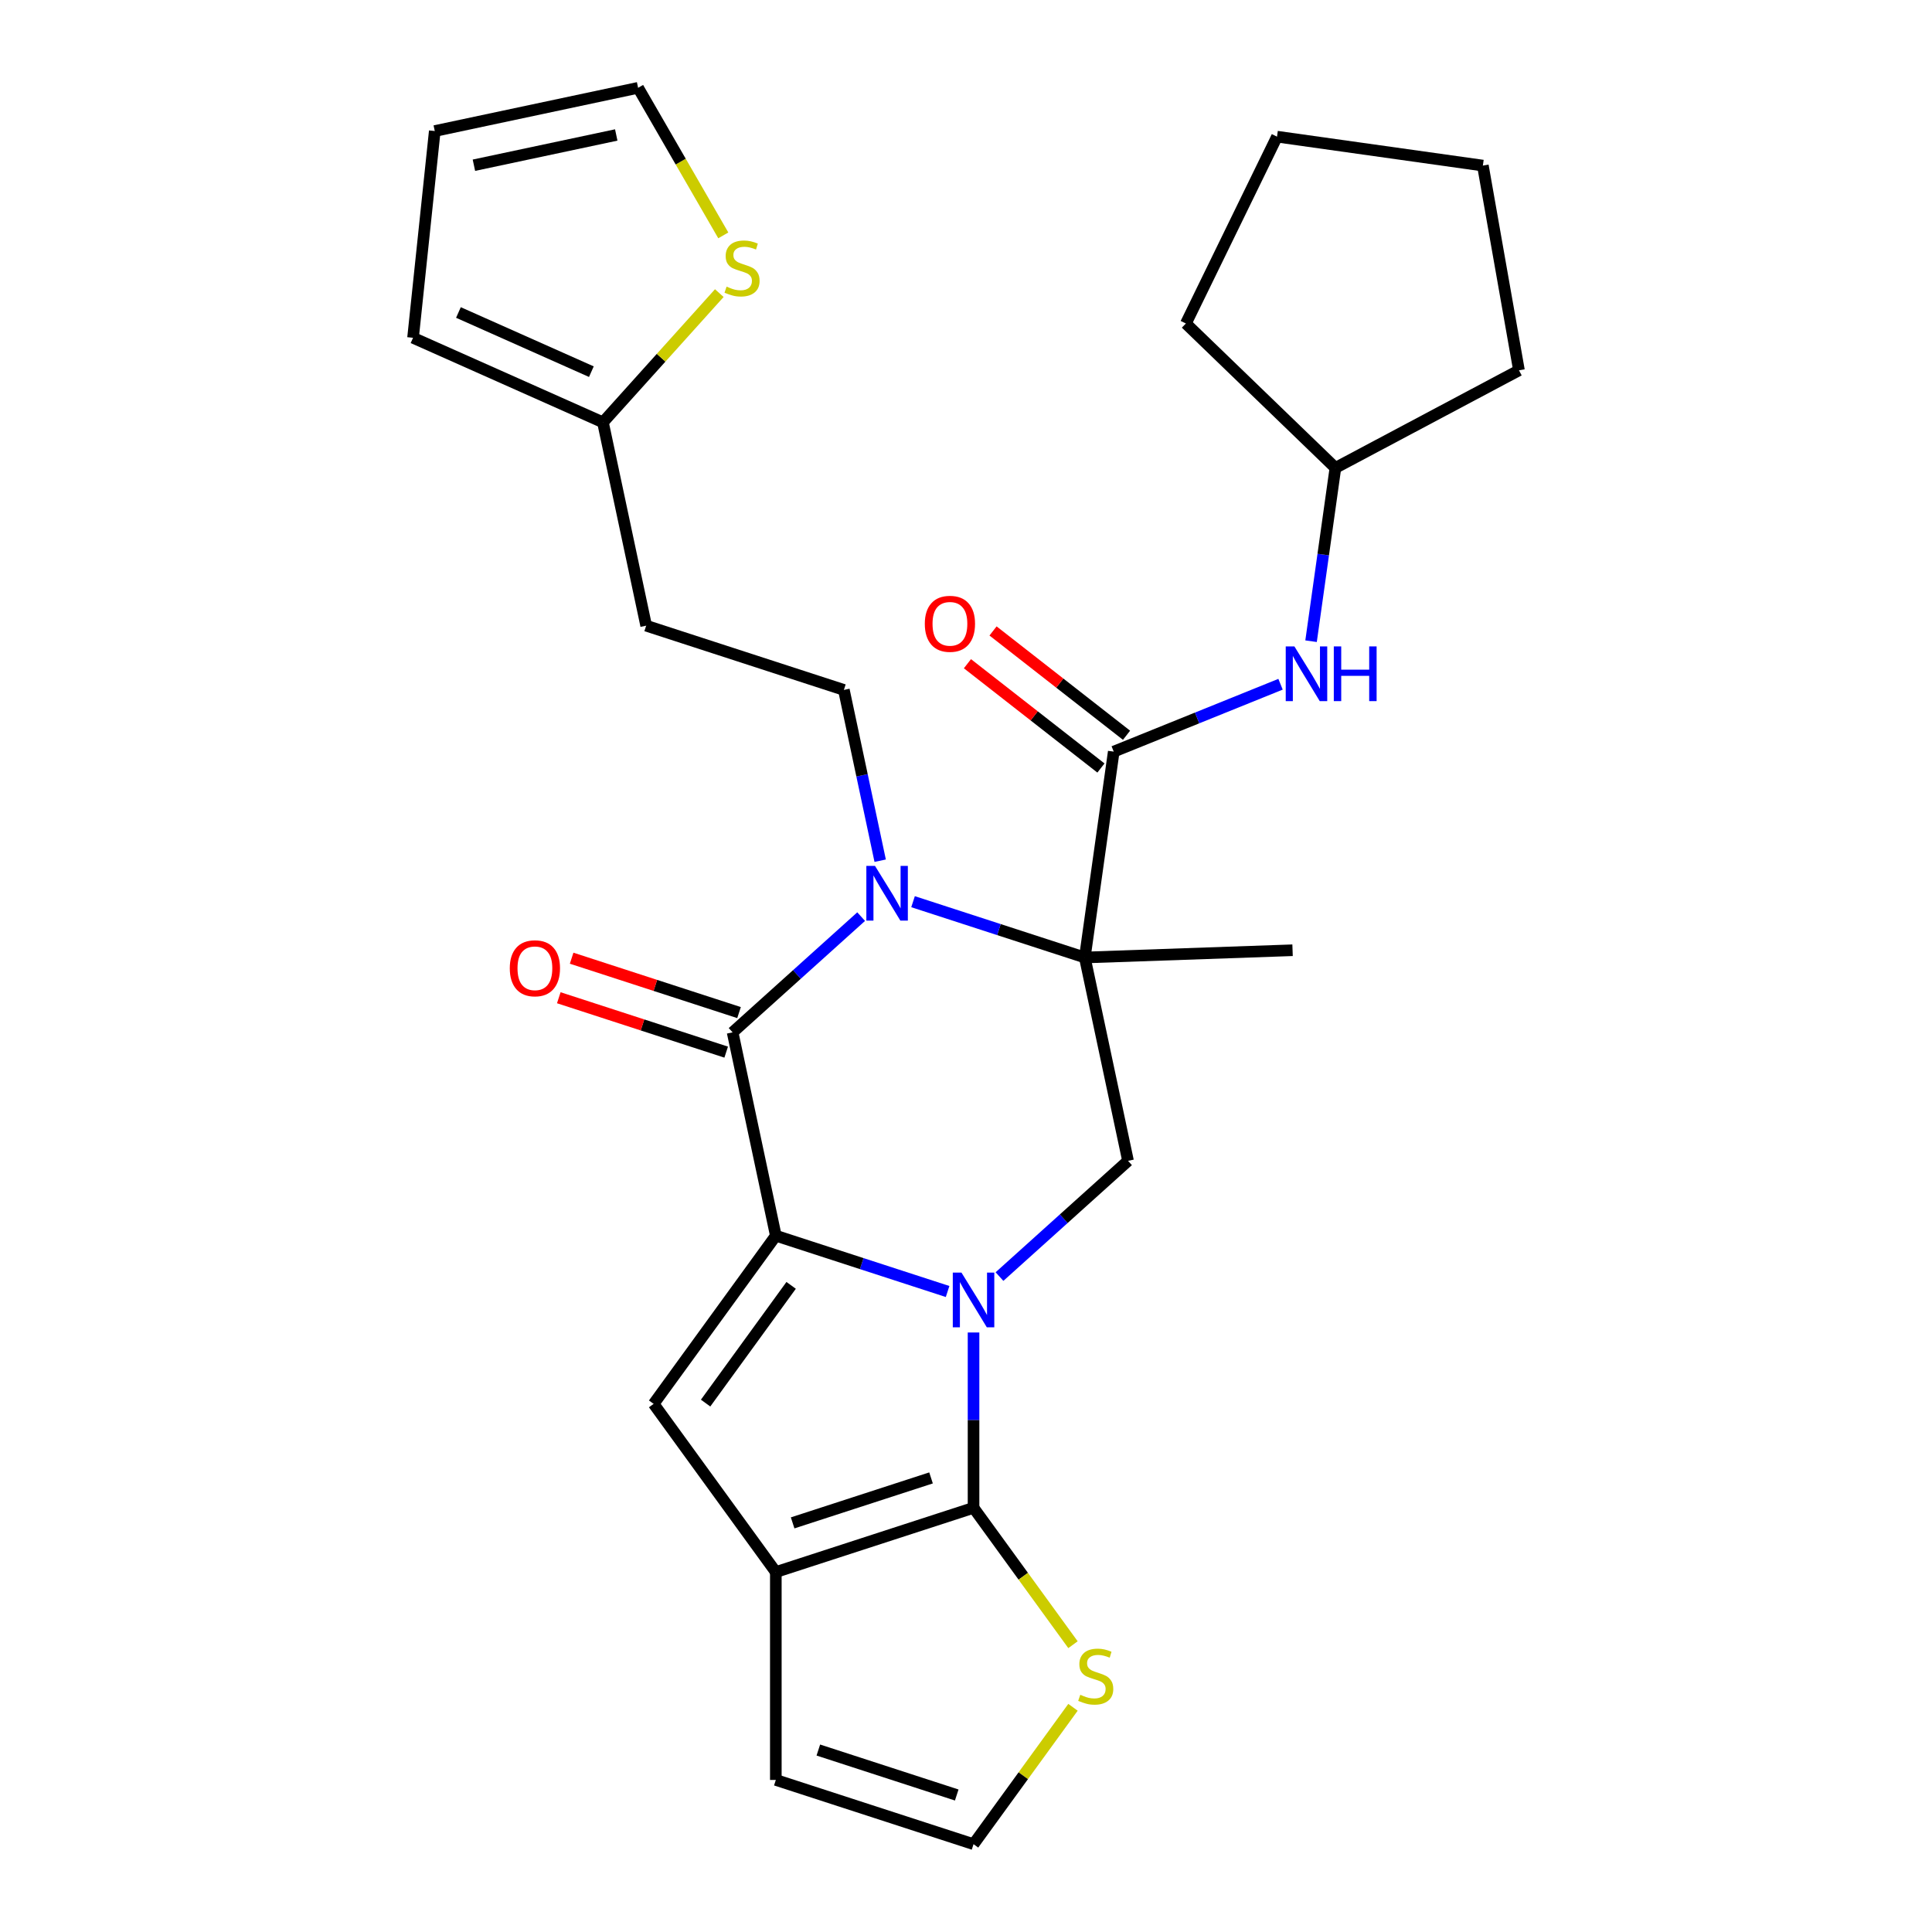 <?xml version='1.0' encoding='iso-8859-1'?>
<svg version='1.1' baseProfile='full'
              xmlns='http://www.w3.org/2000/svg'
                      xmlns:rdkit='http://www.rdkit.org/xml'
                      xmlns:xlink='http://www.w3.org/1999/xlink'
                  xml:space='preserve'
width='1000px' height='1000px' viewBox='0 0 1000 1000'>
<!-- END OF HEADER -->
<rect style='opacity:1.0;fill:#FFFFFF;stroke:none' width='1000' height='1000' x='0' y='0'> </rect>
<path class='bond-0' d='M 490.473,668.482 L 446.021,654.038' style='fill:none;fill-rule:evenodd;stroke:#0000FF;stroke-width:6px;stroke-linecap:butt;stroke-linejoin:miter;stroke-opacity:1' />
<path class='bond-0' d='M 446.021,654.038 L 401.569,639.595' style='fill:none;fill-rule:evenodd;stroke:#000000;stroke-width:6px;stroke-linecap:butt;stroke-linejoin:miter;stroke-opacity:1' />
<path class='bond-4' d='M 503.903,689.695 L 503.903,735.07' style='fill:none;fill-rule:evenodd;stroke:#0000FF;stroke-width:6px;stroke-linecap:butt;stroke-linejoin:miter;stroke-opacity:1' />
<path class='bond-4' d='M 503.903,735.07 L 503.903,780.445' style='fill:none;fill-rule:evenodd;stroke:#000000;stroke-width:6px;stroke-linecap:butt;stroke-linejoin:miter;stroke-opacity:1' />
<path class='bond-8' d='M 517.333,660.753 L 550.599,630.8' style='fill:none;fill-rule:evenodd;stroke:#0000FF;stroke-width:6px;stroke-linecap:butt;stroke-linejoin:miter;stroke-opacity:1' />
<path class='bond-8' d='M 550.599,630.8 L 583.865,600.847' style='fill:none;fill-rule:evenodd;stroke:#000000;stroke-width:6px;stroke-linecap:butt;stroke-linejoin:miter;stroke-opacity:1' />
<path class='bond-3' d='M 401.569,639.595 L 379.198,534.347' style='fill:none;fill-rule:evenodd;stroke:#000000;stroke-width:6px;stroke-linecap:butt;stroke-linejoin:miter;stroke-opacity:1' />
<path class='bond-5' d='M 401.569,639.595 L 338.323,726.645' style='fill:none;fill-rule:evenodd;stroke:#000000;stroke-width:6px;stroke-linecap:butt;stroke-linejoin:miter;stroke-opacity:1' />
<path class='bond-5' d='M 409.492,665.302 L 365.22,726.237' style='fill:none;fill-rule:evenodd;stroke:#000000;stroke-width:6px;stroke-linecap:butt;stroke-linejoin:miter;stroke-opacity:1' />
<path class='bond-1' d='M 561.494,495.598 L 583.865,600.847' style='fill:none;fill-rule:evenodd;stroke:#000000;stroke-width:6px;stroke-linecap:butt;stroke-linejoin:miter;stroke-opacity:1' />
<path class='bond-2' d='M 561.494,495.598 L 517.042,481.155' style='fill:none;fill-rule:evenodd;stroke:#000000;stroke-width:6px;stroke-linecap:butt;stroke-linejoin:miter;stroke-opacity:1' />
<path class='bond-2' d='M 517.042,481.155 L 472.59,466.712' style='fill:none;fill-rule:evenodd;stroke:#0000FF;stroke-width:6px;stroke-linecap:butt;stroke-linejoin:miter;stroke-opacity:1' />
<path class='bond-7' d='M 561.494,495.598 L 576.469,389.046' style='fill:none;fill-rule:evenodd;stroke:#000000;stroke-width:6px;stroke-linecap:butt;stroke-linejoin:miter;stroke-opacity:1' />
<path class='bond-22' d='M 561.494,495.598 L 669.028,491.843' style='fill:none;fill-rule:evenodd;stroke:#000000;stroke-width:6px;stroke-linecap:butt;stroke-linejoin:miter;stroke-opacity:1' />
<path class='bond-10' d='M 455.578,445.498 L 446.184,401.299' style='fill:none;fill-rule:evenodd;stroke:#0000FF;stroke-width:6px;stroke-linecap:butt;stroke-linejoin:miter;stroke-opacity:1' />
<path class='bond-10' d='M 446.184,401.299 L 436.789,357.1' style='fill:none;fill-rule:evenodd;stroke:#000000;stroke-width:6px;stroke-linecap:butt;stroke-linejoin:miter;stroke-opacity:1' />
<path class='bond-29' d='M 445.73,474.441 L 412.464,504.394' style='fill:none;fill-rule:evenodd;stroke:#0000FF;stroke-width:6px;stroke-linecap:butt;stroke-linejoin:miter;stroke-opacity:1' />
<path class='bond-29' d='M 412.464,504.394 L 379.198,534.347' style='fill:none;fill-rule:evenodd;stroke:#000000;stroke-width:6px;stroke-linecap:butt;stroke-linejoin:miter;stroke-opacity:1' />
<path class='bond-16' d='M 382.523,524.113 L 339.201,510.037' style='fill:none;fill-rule:evenodd;stroke:#000000;stroke-width:6px;stroke-linecap:butt;stroke-linejoin:miter;stroke-opacity:1' />
<path class='bond-16' d='M 339.201,510.037 L 295.879,495.961' style='fill:none;fill-rule:evenodd;stroke:#FF0000;stroke-width:6px;stroke-linecap:butt;stroke-linejoin:miter;stroke-opacity:1' />
<path class='bond-16' d='M 375.873,544.58 L 332.551,530.504' style='fill:none;fill-rule:evenodd;stroke:#000000;stroke-width:6px;stroke-linecap:butt;stroke-linejoin:miter;stroke-opacity:1' />
<path class='bond-16' d='M 332.551,530.504 L 289.229,516.428' style='fill:none;fill-rule:evenodd;stroke:#FF0000;stroke-width:6px;stroke-linecap:butt;stroke-linejoin:miter;stroke-opacity:1' />
<path class='bond-6' d='M 503.903,780.445 L 401.569,813.695' style='fill:none;fill-rule:evenodd;stroke:#000000;stroke-width:6px;stroke-linecap:butt;stroke-linejoin:miter;stroke-opacity:1' />
<path class='bond-6' d='M 481.902,764.966 L 410.269,788.241' style='fill:none;fill-rule:evenodd;stroke:#000000;stroke-width:6px;stroke-linecap:butt;stroke-linejoin:miter;stroke-opacity:1' />
<path class='bond-9' d='M 503.903,780.445 L 529.64,815.87' style='fill:none;fill-rule:evenodd;stroke:#000000;stroke-width:6px;stroke-linecap:butt;stroke-linejoin:miter;stroke-opacity:1' />
<path class='bond-9' d='M 529.64,815.87 L 555.378,851.295' style='fill:none;fill-rule:evenodd;stroke:#CCCC00;stroke-width:6px;stroke-linecap:butt;stroke-linejoin:miter;stroke-opacity:1' />
<path class='bond-28' d='M 338.323,726.645 L 401.569,813.695' style='fill:none;fill-rule:evenodd;stroke:#000000;stroke-width:6px;stroke-linecap:butt;stroke-linejoin:miter;stroke-opacity:1' />
<path class='bond-15' d='M 401.569,813.695 L 401.569,921.295' style='fill:none;fill-rule:evenodd;stroke:#000000;stroke-width:6px;stroke-linecap:butt;stroke-linejoin:miter;stroke-opacity:1' />
<path class='bond-11' d='M 576.469,389.046 L 619.636,371.605' style='fill:none;fill-rule:evenodd;stroke:#000000;stroke-width:6px;stroke-linecap:butt;stroke-linejoin:miter;stroke-opacity:1' />
<path class='bond-11' d='M 619.636,371.605 L 662.803,354.164' style='fill:none;fill-rule:evenodd;stroke:#0000FF;stroke-width:6px;stroke-linecap:butt;stroke-linejoin:miter;stroke-opacity:1' />
<path class='bond-17' d='M 583.093,380.567 L 548.543,353.573' style='fill:none;fill-rule:evenodd;stroke:#000000;stroke-width:6px;stroke-linecap:butt;stroke-linejoin:miter;stroke-opacity:1' />
<path class='bond-17' d='M 548.543,353.573 L 513.993,326.58' style='fill:none;fill-rule:evenodd;stroke:#FF0000;stroke-width:6px;stroke-linecap:butt;stroke-linejoin:miter;stroke-opacity:1' />
<path class='bond-17' d='M 569.844,397.525 L 535.294,370.531' style='fill:none;fill-rule:evenodd;stroke:#000000;stroke-width:6px;stroke-linecap:butt;stroke-linejoin:miter;stroke-opacity:1' />
<path class='bond-17' d='M 535.294,370.531 L 500.744,343.538' style='fill:none;fill-rule:evenodd;stroke:#FF0000;stroke-width:6px;stroke-linecap:butt;stroke-linejoin:miter;stroke-opacity:1' />
<path class='bond-14' d='M 555.378,883.695 L 529.64,919.12' style='fill:none;fill-rule:evenodd;stroke:#CCCC00;stroke-width:6px;stroke-linecap:butt;stroke-linejoin:miter;stroke-opacity:1' />
<path class='bond-14' d='M 529.64,919.12 L 503.903,954.545' style='fill:none;fill-rule:evenodd;stroke:#000000;stroke-width:6px;stroke-linecap:butt;stroke-linejoin:miter;stroke-opacity:1' />
<path class='bond-18' d='M 436.789,357.1 L 334.455,323.85' style='fill:none;fill-rule:evenodd;stroke:#000000;stroke-width:6px;stroke-linecap:butt;stroke-linejoin:miter;stroke-opacity:1' />
<path class='bond-23' d='M 678.602,331.888 L 684.905,287.037' style='fill:none;fill-rule:evenodd;stroke:#0000FF;stroke-width:6px;stroke-linecap:butt;stroke-linejoin:miter;stroke-opacity:1' />
<path class='bond-23' d='M 684.905,287.037 L 691.208,242.185' style='fill:none;fill-rule:evenodd;stroke:#000000;stroke-width:6px;stroke-linecap:butt;stroke-linejoin:miter;stroke-opacity:1' />
<path class='bond-12' d='M 312.084,218.601 L 334.455,323.85' style='fill:none;fill-rule:evenodd;stroke:#000000;stroke-width:6px;stroke-linecap:butt;stroke-linejoin:miter;stroke-opacity:1' />
<path class='bond-13' d='M 312.084,218.601 L 342.198,185.156' style='fill:none;fill-rule:evenodd;stroke:#000000;stroke-width:6px;stroke-linecap:butt;stroke-linejoin:miter;stroke-opacity:1' />
<path class='bond-13' d='M 342.198,185.156 L 372.312,151.711' style='fill:none;fill-rule:evenodd;stroke:#CCCC00;stroke-width:6px;stroke-linecap:butt;stroke-linejoin:miter;stroke-opacity:1' />
<path class='bond-20' d='M 312.084,218.601 L 213.787,174.836' style='fill:none;fill-rule:evenodd;stroke:#000000;stroke-width:6px;stroke-linecap:butt;stroke-linejoin:miter;stroke-opacity:1' />
<path class='bond-20' d='M 306.092,192.377 L 237.284,161.741' style='fill:none;fill-rule:evenodd;stroke:#000000;stroke-width:6px;stroke-linecap:butt;stroke-linejoin:miter;stroke-opacity:1' />
<path class='bond-19' d='M 374.377,121.829 L 352.33,83.642' style='fill:none;fill-rule:evenodd;stroke:#CCCC00;stroke-width:6px;stroke-linecap:butt;stroke-linejoin:miter;stroke-opacity:1' />
<path class='bond-19' d='M 352.33,83.642 L 330.282,45.455' style='fill:none;fill-rule:evenodd;stroke:#000000;stroke-width:6px;stroke-linecap:butt;stroke-linejoin:miter;stroke-opacity:1' />
<path class='bond-30' d='M 503.903,954.545 L 401.569,921.295' style='fill:none;fill-rule:evenodd;stroke:#000000;stroke-width:6px;stroke-linecap:butt;stroke-linejoin:miter;stroke-opacity:1' />
<path class='bond-30' d='M 495.203,929.091 L 423.569,905.816' style='fill:none;fill-rule:evenodd;stroke:#000000;stroke-width:6px;stroke-linecap:butt;stroke-linejoin:miter;stroke-opacity:1' />
<path class='bond-32' d='M 330.282,45.455 L 225.034,67.826' style='fill:none;fill-rule:evenodd;stroke:#000000;stroke-width:6px;stroke-linecap:butt;stroke-linejoin:miter;stroke-opacity:1' />
<path class='bond-32' d='M 318.969,69.86 L 245.295,85.52' style='fill:none;fill-rule:evenodd;stroke:#000000;stroke-width:6px;stroke-linecap:butt;stroke-linejoin:miter;stroke-opacity:1' />
<path class='bond-21' d='M 213.787,174.836 L 225.034,67.826' style='fill:none;fill-rule:evenodd;stroke:#000000;stroke-width:6px;stroke-linecap:butt;stroke-linejoin:miter;stroke-opacity:1' />
<path class='bond-24' d='M 691.208,242.185 L 613.808,167.44' style='fill:none;fill-rule:evenodd;stroke:#000000;stroke-width:6px;stroke-linecap:butt;stroke-linejoin:miter;stroke-opacity:1' />
<path class='bond-25' d='M 691.208,242.185 L 786.213,191.67' style='fill:none;fill-rule:evenodd;stroke:#000000;stroke-width:6px;stroke-linecap:butt;stroke-linejoin:miter;stroke-opacity:1' />
<path class='bond-26' d='M 613.808,167.44 L 660.976,70.73' style='fill:none;fill-rule:evenodd;stroke:#000000;stroke-width:6px;stroke-linecap:butt;stroke-linejoin:miter;stroke-opacity:1' />
<path class='bond-27' d='M 786.213,191.67 L 767.529,85.705' style='fill:none;fill-rule:evenodd;stroke:#000000;stroke-width:6px;stroke-linecap:butt;stroke-linejoin:miter;stroke-opacity:1' />
<path class='bond-31' d='M 660.976,70.73 L 767.529,85.705' style='fill:none;fill-rule:evenodd;stroke:#000000;stroke-width:6px;stroke-linecap:butt;stroke-linejoin:miter;stroke-opacity:1' />
<path  class='atom-0' d='M 497.643 658.685
L 506.923 673.685
Q 507.843 675.165, 509.323 677.845
Q 510.803 680.525, 510.883 680.685
L 510.883 658.685
L 514.643 658.685
L 514.643 687.005
L 510.763 687.005
L 500.803 670.605
Q 499.643 668.685, 498.403 666.485
Q 497.203 664.285, 496.843 663.605
L 496.843 687.005
L 493.163 687.005
L 493.163 658.685
L 497.643 658.685
' fill='#0000FF'/>
<path  class='atom-3' d='M 452.9 448.188
L 462.18 463.188
Q 463.1 464.668, 464.58 467.348
Q 466.06 470.028, 466.14 470.188
L 466.14 448.188
L 469.9 448.188
L 469.9 476.508
L 466.02 476.508
L 456.06 460.108
Q 454.9 458.188, 453.66 455.988
Q 452.46 453.788, 452.1 453.108
L 452.1 476.508
L 448.42 476.508
L 448.42 448.188
L 452.9 448.188
' fill='#0000FF'/>
<path  class='atom-10' d='M 559.148 877.215
Q 559.468 877.335, 560.788 877.895
Q 562.108 878.455, 563.548 878.815
Q 565.028 879.135, 566.468 879.135
Q 569.148 879.135, 570.708 877.855
Q 572.268 876.535, 572.268 874.255
Q 572.268 872.695, 571.468 871.735
Q 570.708 870.775, 569.508 870.255
Q 568.308 869.735, 566.308 869.135
Q 563.788 868.375, 562.268 867.655
Q 560.788 866.935, 559.708 865.415
Q 558.668 863.895, 558.668 861.335
Q 558.668 857.775, 561.068 855.575
Q 563.508 853.375, 568.308 853.375
Q 571.588 853.375, 575.308 854.935
L 574.388 858.015
Q 570.988 856.615, 568.428 856.615
Q 565.668 856.615, 564.148 857.775
Q 562.628 858.895, 562.668 860.855
Q 562.668 862.375, 563.428 863.295
Q 564.228 864.215, 565.348 864.735
Q 566.508 865.255, 568.428 865.855
Q 570.988 866.655, 572.508 867.455
Q 574.028 868.255, 575.108 869.895
Q 576.228 871.495, 576.228 874.255
Q 576.228 878.175, 573.588 880.295
Q 570.988 882.375, 566.628 882.375
Q 564.108 882.375, 562.188 881.815
Q 560.308 881.295, 558.068 880.375
L 559.148 877.215
' fill='#CCCC00'/>
<path  class='atom-12' d='M 669.973 334.578
L 679.253 349.578
Q 680.173 351.058, 681.653 353.738
Q 683.133 356.418, 683.213 356.578
L 683.213 334.578
L 686.973 334.578
L 686.973 362.898
L 683.093 362.898
L 673.133 346.498
Q 671.973 344.578, 670.733 342.378
Q 669.533 340.178, 669.173 339.498
L 669.173 362.898
L 665.493 362.898
L 665.493 334.578
L 669.973 334.578
' fill='#0000FF'/>
<path  class='atom-12' d='M 690.373 334.578
L 694.213 334.578
L 694.213 346.618
L 708.693 346.618
L 708.693 334.578
L 712.533 334.578
L 712.533 362.898
L 708.693 362.898
L 708.693 349.818
L 694.213 349.818
L 694.213 362.898
L 690.373 362.898
L 690.373 334.578
' fill='#0000FF'/>
<path  class='atom-14' d='M 376.082 148.359
Q 376.402 148.479, 377.722 149.039
Q 379.042 149.599, 380.482 149.959
Q 381.962 150.279, 383.402 150.279
Q 386.082 150.279, 387.642 148.999
Q 389.202 147.679, 389.202 145.399
Q 389.202 143.839, 388.402 142.879
Q 387.642 141.919, 386.442 141.399
Q 385.242 140.879, 383.242 140.279
Q 380.722 139.519, 379.202 138.799
Q 377.722 138.079, 376.642 136.559
Q 375.602 135.039, 375.602 132.479
Q 375.602 128.919, 378.002 126.719
Q 380.442 124.519, 385.242 124.519
Q 388.522 124.519, 392.242 126.079
L 391.322 129.159
Q 387.922 127.759, 385.362 127.759
Q 382.602 127.759, 381.082 128.919
Q 379.562 130.039, 379.602 131.999
Q 379.602 133.519, 380.362 134.439
Q 381.162 135.359, 382.282 135.879
Q 383.442 136.399, 385.362 136.999
Q 387.922 137.799, 389.442 138.599
Q 390.962 139.399, 392.042 141.039
Q 393.162 142.639, 393.162 145.399
Q 393.162 149.319, 390.522 151.439
Q 387.922 153.519, 383.562 153.519
Q 381.042 153.519, 379.122 152.959
Q 377.242 152.439, 375.002 151.519
L 376.082 148.359
' fill='#CCCC00'/>
<path  class='atom-17' d='M 263.864 501.176
Q 263.864 494.376, 267.224 490.576
Q 270.584 486.776, 276.864 486.776
Q 283.144 486.776, 286.504 490.576
Q 289.864 494.376, 289.864 501.176
Q 289.864 508.056, 286.464 511.976
Q 283.064 515.856, 276.864 515.856
Q 270.624 515.856, 267.224 511.976
Q 263.864 508.096, 263.864 501.176
M 276.864 512.656
Q 281.184 512.656, 283.504 509.776
Q 285.864 506.856, 285.864 501.176
Q 285.864 495.616, 283.504 492.816
Q 281.184 489.976, 276.864 489.976
Q 272.544 489.976, 270.184 492.776
Q 267.864 495.576, 267.864 501.176
Q 267.864 506.896, 270.184 509.776
Q 272.544 512.656, 276.864 512.656
' fill='#FF0000'/>
<path  class='atom-18' d='M 478.679 322.881
Q 478.679 316.081, 482.039 312.281
Q 485.399 308.481, 491.679 308.481
Q 497.959 308.481, 501.319 312.281
Q 504.679 316.081, 504.679 322.881
Q 504.679 329.761, 501.279 333.681
Q 497.879 337.561, 491.679 337.561
Q 485.439 337.561, 482.039 333.681
Q 478.679 329.801, 478.679 322.881
M 491.679 334.361
Q 495.999 334.361, 498.319 331.481
Q 500.679 328.561, 500.679 322.881
Q 500.679 317.321, 498.319 314.521
Q 495.999 311.681, 491.679 311.681
Q 487.359 311.681, 484.999 314.481
Q 482.679 317.281, 482.679 322.881
Q 482.679 328.601, 484.999 331.481
Q 487.359 334.361, 491.679 334.361
' fill='#FF0000'/>
</svg>

